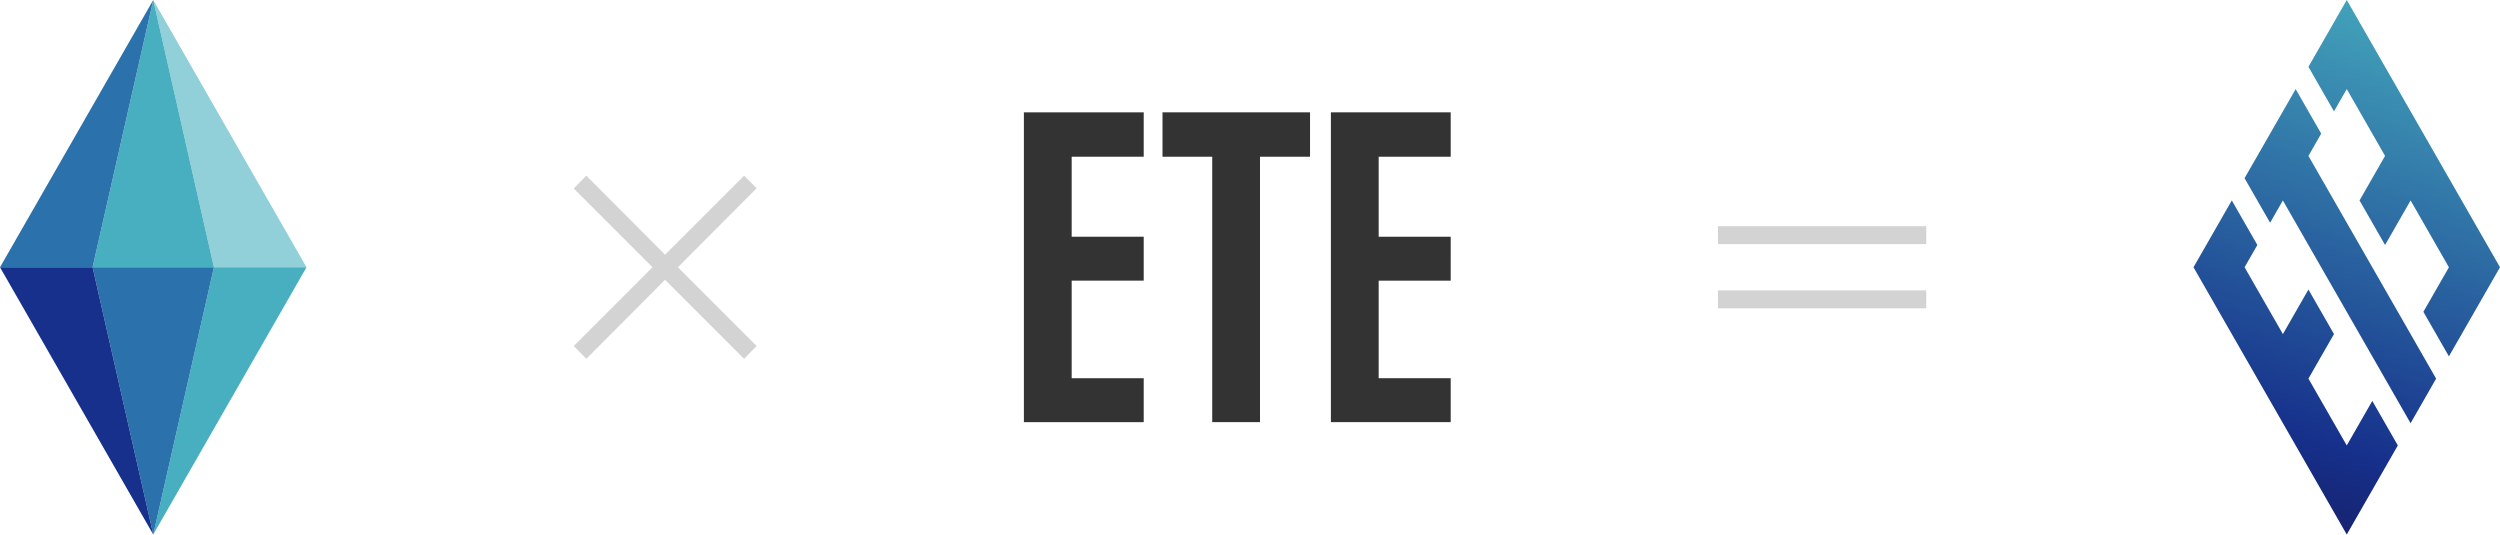 <svg xmlns="http://www.w3.org/2000/svg" xmlns:xlink="http://www.w3.org/1999/xlink" width="467.714" height="100" viewBox="0 0 467.714 100">
  <defs>
    <clipPath id="clip-path">
      <path id="Path_38483" data-name="Path 38483" d="M-577.989,1506.85l-2.391,4.167-2.389,4.167-2.389,4.165-2.389,4.167-2.389-4.165-2.389-4.167,2.389-4.167,2.389-4.167-2.389-4.167-2.389-4.167-2.389-4.167-2.389,4.167-2.389,4.167-2.389-4.167-2.389-4.167,2.389-4.167,2.389-4.167-2.389-4.167-2.389-4.167-2.389-4.167-2.389,4.167-2.391-4.167-2.389-4.167,2.389-4.167,2.391-4.167,2.389-4.167,2.389,4.167,2.389,4.167,2.389,4.167,2.389,4.167,2.389,4.167,2.389,4.167,2.389,4.167,2.389,4.167,2.389,4.167,2.389,4.167,2.391,4.167Zm-16.725,12.5-2.389-4.165-2.389-4.167-2.389-4.167-2.389-4.167-2.389-4.167-2.389-4.167-2.391-4.167-2.389-4.167,2.389-4.167-2.389-4.167-2.389-4.167-2.389,4.167L-621,1481.85l-2.389,4.167-2.391,4.167,2.389,4.167,2.391,4.167,2.389-4.167,2.389,4.167,2.389,4.167,2.389,4.167,2.391,4.167,2.389,4.167,2.389,4.165,2.389,4.167,2.389,4.169,2.389,4.167,2.389,4.167,2.389-4.167,2.389-4.167-2.389-4.169Zm-7.167,12.5-2.389,4.167-2.389,4.167-2.389-4.167-2.391-4.167-2.389-4.167,2.389-4.169,2.391-4.165-2.391-4.167-2.389-4.167-2.389,4.167-2.389,4.167-2.389-4.167-2.391-4.167-2.389-4.167,2.391-4.167-2.391-4.167-2.389-4.167-2.389,4.167-2.389,4.167-2.389,4.167,2.389,4.167,2.389,4.167,2.389,4.165,2.389,4.167,2.391,4.169,2.389,4.167,2.389,4.167,2.389,4.167,2.389,4.167,2.389,4.167,2.391,4.167,2.389,4.165,2.389-4.167,2.389-4.165,2.389-4.167,2.389-4.167-2.389-4.167Z" transform="translate(635.331 -1456.85)" fill="none"/>
    </clipPath>
    <linearGradient id="linear-gradient" x1="0.003" y1="-0.001" x2="1" y2="0.002" gradientUnits="objectBoundingBox">
      <stop offset="0" stop-color="#171c61"/>
      <stop offset="0.212" stop-color="#16308b"/>
      <stop offset="1" stop-color="#47afbf"/>
    </linearGradient>
  </defs>
  <g id="Group_3126" data-name="Group 3126" transform="translate(-406.143 -2969)">
    <g id="Group_3129" data-name="Group 3129" transform="translate(4205.273 6166.429)">
      <path id="Path_38512" data-name="Path 38512" d="M-3741.788-3147.429l-28.671-50,11.35,50Z" fill="#91cfd9"/>
      <path id="Path_38513" data-name="Path 38513" d="M-3759.109-3147.429l-11.35,50,28.671-50Z" fill="#47afbf"/>
      <path id="Path_38514" data-name="Path 38514" d="M-3770.459-3147.429h11.35l-11.35-50-11.35,50Z" fill="#47afbf"/>
      <path id="Path_38515" data-name="Path 38515" d="M-3770.459-3147.429h-11.35l11.35,50,11.35-50Z" fill="#2b71ac"/>
      <path id="Path_38516" data-name="Path 38516" d="M-3770.459-3197.429l-28.671,50h17.321Z" fill="#2b71ac"/>
      <path id="Path_38517" data-name="Path 38517" d="M-3799.13-3147.429l28.671,50-11.35-50Z" fill="#16308b"/>
    </g>
    <g id="Group_3130" data-name="Group 3130" transform="translate(4205.273 6166.429)">
      <path id="Path_38518" data-name="Path 38518" d="M-3585.158-3144.926h-13.477v18.256h13.477v8.22h-22.416v-57.959h22.416v8.3h-13.477v14.966h13.477Z" fill="#333"/>
      <path id="Path_38519" data-name="Path 38519" d="M-3572.341-3168.112h-9.3v-8.3h27.6v8.3h-9.36v49.662h-8.939Z" fill="#333"/>
      <path id="Path_38520" data-name="Path 38520" d="M-3527.722-3144.926H-3541.2v18.256h13.477v8.22h-22.416v-57.959h22.416v8.3H-3541.2v14.966h13.477Z" fill="#333"/>
    </g>
    <g id="Group_3131" data-name="Group 3131" transform="translate(4205.273 6166.429)">
      <path id="Path_38521" data-name="Path 38521" d="M-3657.574-3132.7l-2.349,2.4-14.785-14.785-14.731,14.785-2.349-2.4,14.731-14.729-14.731-14.733,2.349-2.4,14.731,14.785,14.785-14.785,2.349,2.351-14.731,14.785Z" fill="#d3d3d3"/>
    </g>
    <path id="Path_38522" data-name="Path 38522" d="M-3477.722-3155.115h38.964v3.359h-38.964Zm0,15.372v-3.364h38.964v3.364Z" transform="translate(4205.273 6166.429)" fill="#d3d3d3"/>
    <g id="Group_3132" data-name="Group 3132" transform="translate(1451.847 1512.152)">
      <g id="Group_3005" data-name="Group 3005" transform="translate(-635.331 1456.85)">
        <g id="Group_3004" data-name="Group 3004" clip-path="url(#clip-path)">
          <rect id="Rectangle_2755" data-name="Rectangle 2755" width="112.828" height="85.449" transform="matrix(0.309, -0.951, 0.951, 0.309, -29.402, 90.44)" fill="url(#linear-gradient)"/>
        </g>
      </g>
    </g>
  </g>
</svg>
